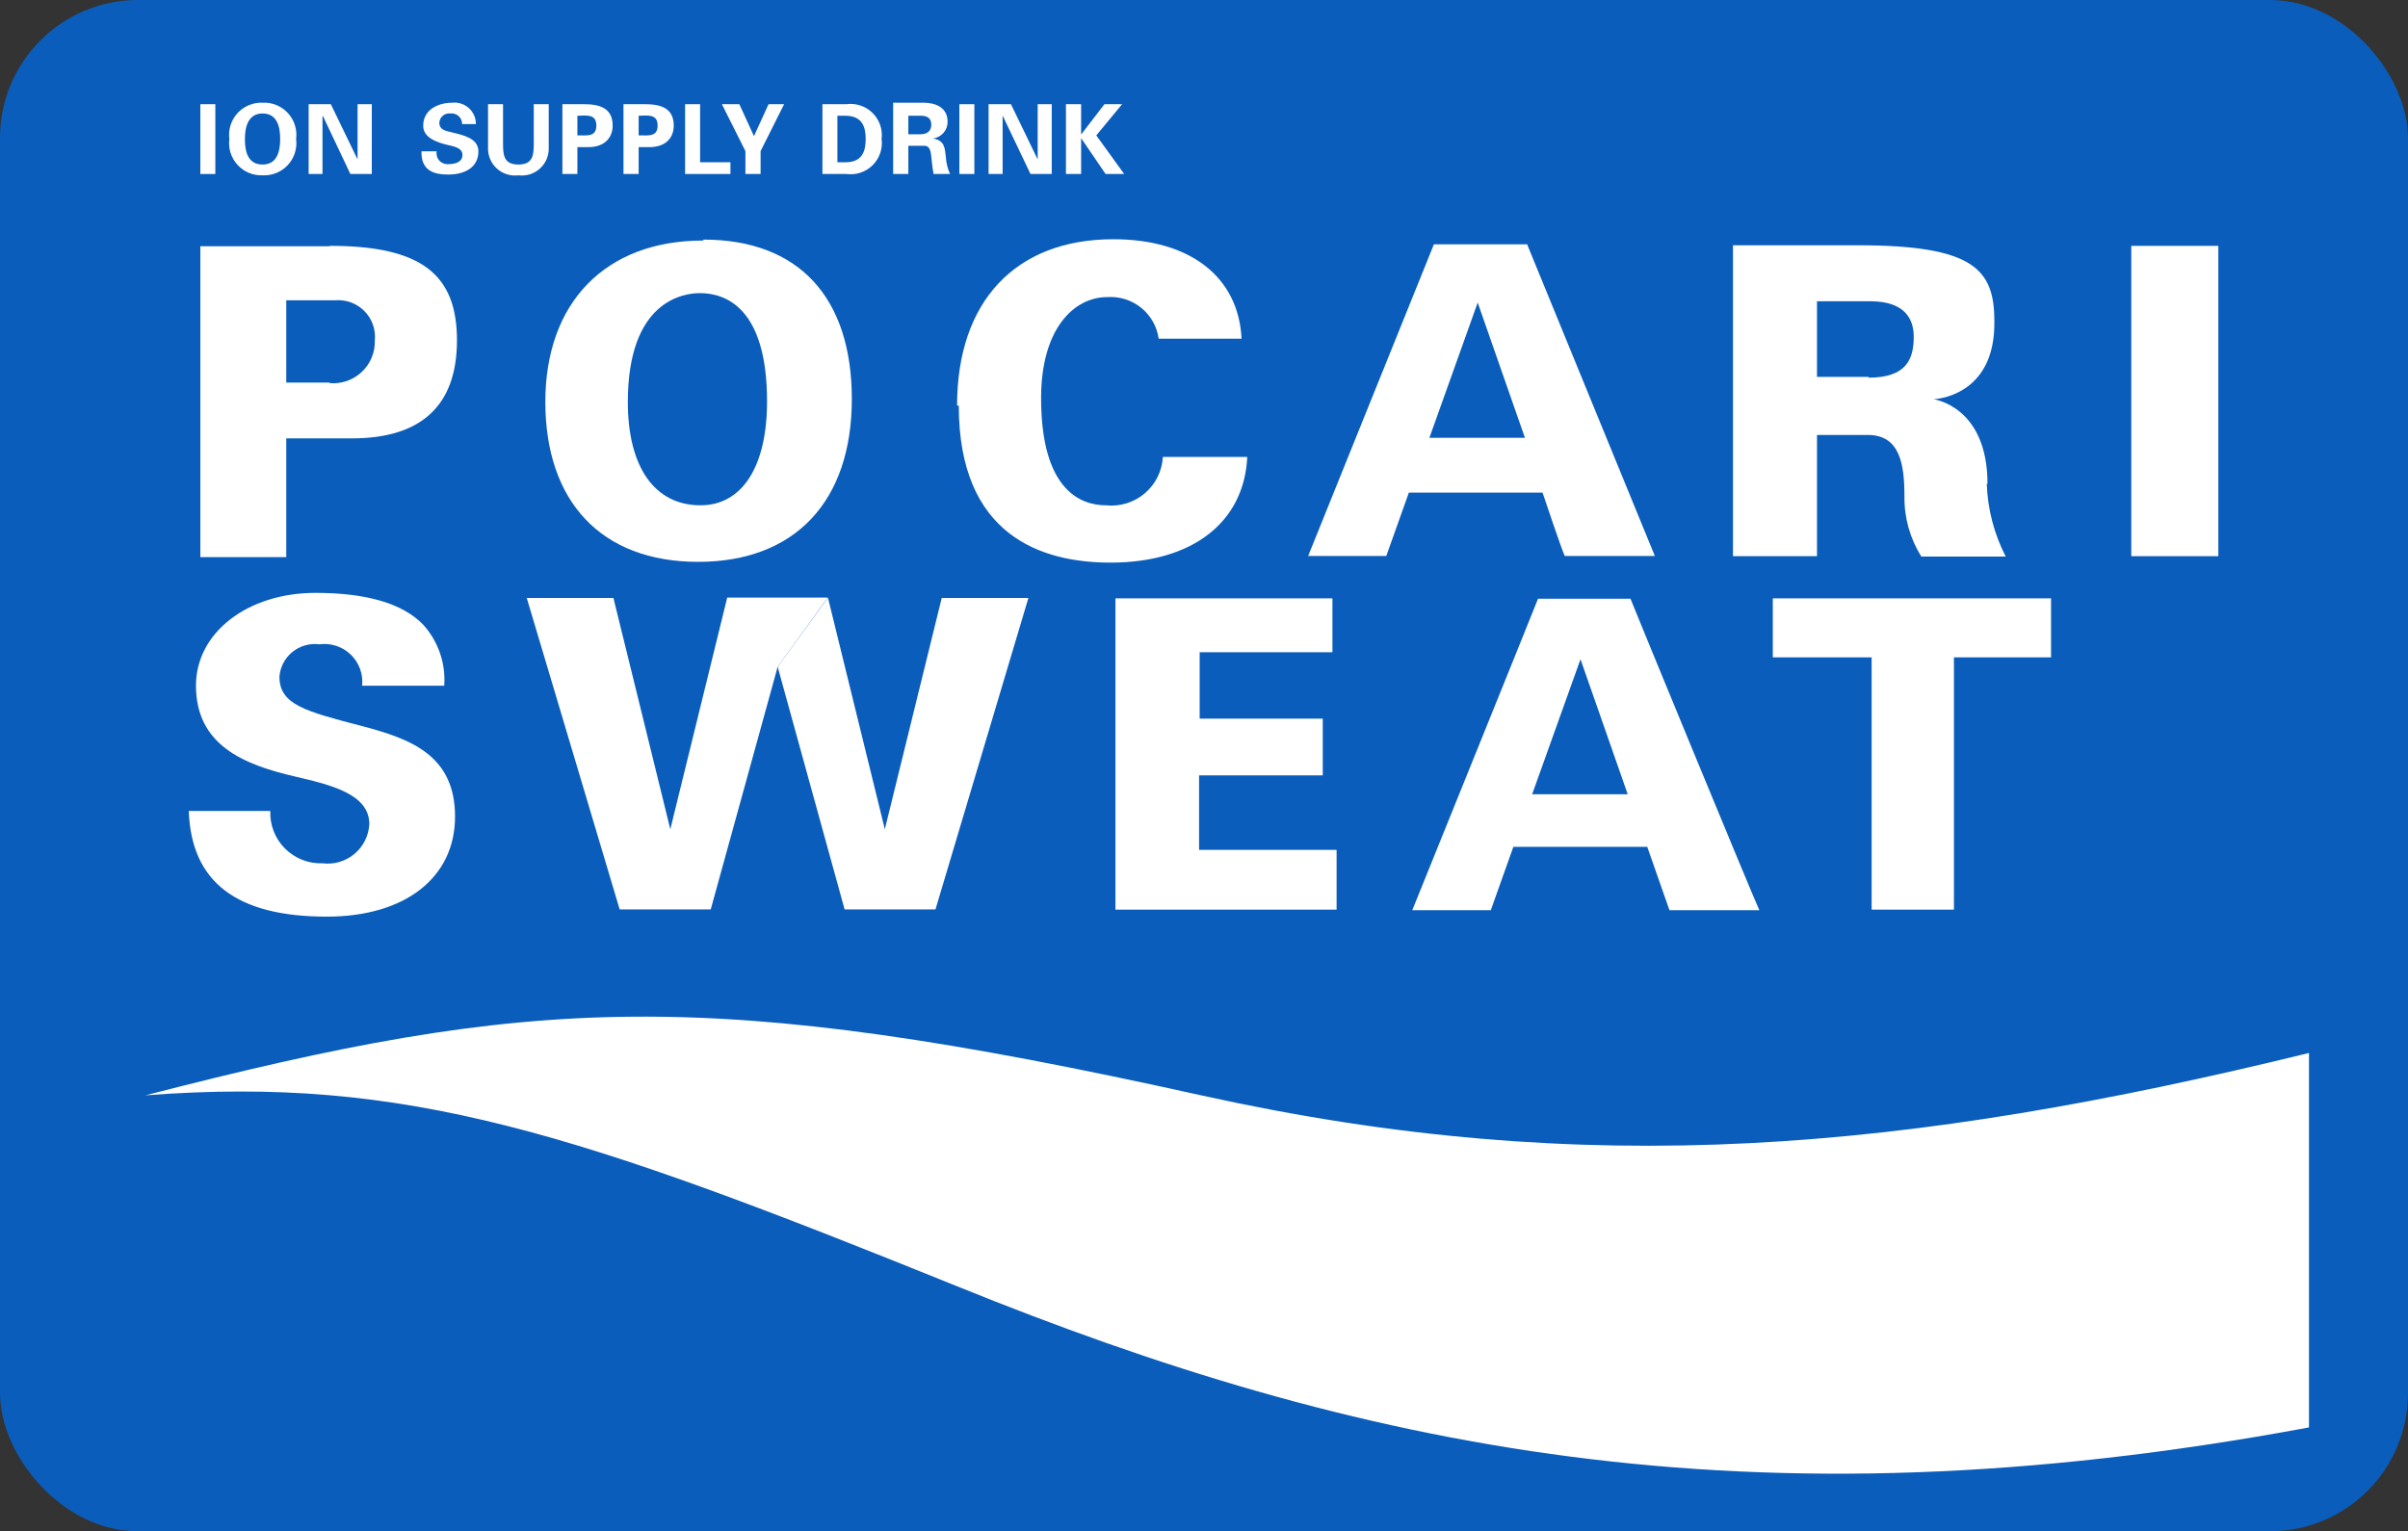 <svg xmlns="http://www.w3.org/2000/svg" width="349" height="222" viewBox="0 0 349 222" fill="none"><rect x="0" y="0" width="349" height="222" fill="#333333" stroke="none"/><rect width="349" height="222" rx="20" fill="#0A5DBB"></rect><path d="M321.51 35.643V80.635H308.894V35.643H321.51Z" fill="white"></path><path d="M47.784 55.466H41.489V43.539H48.526C49.309 43.467 50.097 43.568 50.836 43.835C51.574 44.102 52.245 44.528 52.799 45.083C53.353 45.639 53.777 46.309 54.041 47.047C54.305 47.785 54.403 48.572 54.326 49.352C54.353 50.201 54.199 51.046 53.874 51.832C53.55 52.617 53.064 53.326 52.446 53.911C51.828 54.496 51.094 54.944 50.291 55.226C49.487 55.508 48.633 55.618 47.784 55.548V55.466ZM47.784 35.698H29.037V80.772H41.489V63.554H51.028C61.061 63.554 66.229 58.783 66.229 49.352C66.229 39.92 61.254 35.643 47.839 35.643" fill="white"></path><path d="M101.523 73.259C94.926 73.259 90.995 67.775 90.995 58.289C90.995 43.648 98.994 42.496 101.441 42.496C105.097 42.496 111.171 44.553 111.171 58.207C111.171 67.639 107.57 73.259 101.523 73.259ZM101.88 34.874C87.779 34.874 79.038 43.84 79.038 58.262C79.038 72.683 87.119 81.457 101.193 81.457C115.267 81.457 123.458 72.628 123.458 57.85C123.458 43.072 115.707 34.737 101.962 34.737" fill="white"></path><path d="M138.713 58.811C138.713 43.704 147.18 34.684 161.363 34.684C172.523 34.684 179.505 40.167 179.945 49.105H167.933C167.687 47.341 166.777 45.737 165.389 44.617C164 43.497 162.237 42.945 160.456 43.073C155.701 43.073 150.89 47.597 150.89 57.714C150.89 71.231 156.772 73.26 160.291 73.26C161.299 73.365 162.319 73.266 163.288 72.966C164.256 72.666 165.153 72.173 165.925 71.516C166.696 70.86 167.326 70.054 167.775 69.146C168.224 68.24 168.484 67.251 168.538 66.241H180.77C180.33 75.7 172.853 81.568 160.951 81.568C150.89 81.568 138.96 77.62 138.96 58.811" fill="white"></path><path d="M207.159 63.499L214.168 43.868L221.013 63.472H207.269L207.159 63.499ZM221.453 35.424H207.819L189.594 80.608H200.919L204.19 71.423H223.57C223.57 71.423 226.319 79.648 226.786 80.608H239.843L221.343 35.451" fill="white"></path><path d="M270.823 54.643H263.345V43.676H271.07C275.963 43.676 277.365 46.144 277.365 48.803C277.365 52.066 276.32 54.753 270.823 54.753V54.643ZM288.057 70.162C288.057 58.865 280.223 57.878 280.223 57.878C280.223 57.878 289.239 57.632 289.047 46.528C289.047 39.015 285.996 35.56 269.228 35.56H251.168V80.635H263.345V63.06H270.713C275.385 63.06 276.017 67.338 276.017 71.944C275.972 75.033 276.821 78.071 278.464 80.69H290.697C289.008 77.408 288.069 73.794 287.948 70.107" fill="white"></path><path d="M53.527 119.486C53.527 115.127 48.03 113.811 42.752 112.577C35.303 110.85 28.403 108.025 28.403 99.389C28.403 91.739 35.852 85.955 45.721 85.955C53.06 85.955 58.283 87.462 61.279 90.506C62.377 91.703 63.219 93.11 63.753 94.642C64.287 96.174 64.502 97.799 64.385 99.417H52.483C52.57 98.59 52.467 97.754 52.182 96.973C51.898 96.192 51.439 95.485 50.841 94.907C50.242 94.329 49.52 93.893 48.728 93.635C47.937 93.376 47.096 93.299 46.27 93.412C45.58 93.324 44.879 93.378 44.209 93.569C43.54 93.76 42.917 94.085 42.377 94.523C41.837 94.961 41.392 95.504 41.069 96.119C40.746 96.734 40.552 97.408 40.498 98.1C40.498 102.158 44.236 103.118 52.428 105.256C59.547 107.121 65.952 109.506 65.952 118.389C65.952 127.273 58.668 132.894 47.37 132.894C34.231 132.894 27.716 127.848 27.359 117.567H39.178C39.136 118.571 39.303 119.573 39.667 120.509C40.031 121.447 40.585 122.298 41.295 123.011C42.005 123.724 42.855 124.283 43.791 124.653C44.728 125.024 45.731 125.197 46.738 125.162C47.565 125.264 48.404 125.196 49.204 124.96C50.003 124.724 50.744 124.326 51.382 123.79C52.02 123.255 52.539 122.593 52.908 121.848C53.278 121.102 53.488 120.289 53.527 119.459" fill="white"></path><path d="M112.71 96.674L103.007 131.851H89.813L76.343 86.694H88.906L97.152 120.225L105.398 86.639H119.967" fill="white"></path><path d="M119.995 86.639L128.241 120.225L136.488 86.694H149.05L135.581 131.851H122.414L112.71 96.674" fill="white"></path><path d="M193.113 86.749V94.563H173.872V104.187H191.712V112.412H173.789V123.214H193.718V131.878H161.667V86.749H193.113Z" fill="white"></path><path d="M222.059 115.155L229.068 95.578L235.912 115.155H222.169H222.059ZM236.435 86.805H222.911C222.526 87.846 205.565 129.768 204.686 131.961H216.066L219.337 122.776H238.744L241.96 131.961H254.989C253.972 129.796 236.655 87.737 236.325 86.832" fill="white"></path><path d="M297.265 86.749V95.303H283.191V131.878H271.261V95.303H256.94V86.749H297.265Z" fill="white"></path><path d="M31.209 15.107H29.037V25.224H31.209V15.107Z" fill="white"></path><path d="M38.052 25.416C38.736 25.451 39.419 25.334 40.053 25.076C40.687 24.817 41.256 24.423 41.72 23.921C42.184 23.418 42.532 22.82 42.739 22.169C42.946 21.518 43.007 20.829 42.917 20.152C43.007 19.475 42.946 18.787 42.739 18.135C42.532 17.484 42.184 16.886 41.72 16.384C41.256 15.882 40.687 15.488 40.053 15.229C39.419 14.97 38.736 14.854 38.052 14.888C37.372 14.862 36.695 14.985 36.068 15.247C35.441 15.509 34.879 15.905 34.421 16.406C33.963 16.907 33.62 17.502 33.416 18.149C33.213 18.796 33.153 19.48 33.241 20.152C33.153 20.825 33.213 21.508 33.416 22.155C33.62 22.802 33.963 23.397 34.421 23.899C34.879 24.4 35.441 24.795 36.068 25.058C36.695 25.32 37.372 25.442 38.052 25.416ZM38.052 16.451C40.196 16.451 40.608 18.425 40.608 20.152C40.608 21.88 40.196 23.854 38.052 23.854C35.908 23.854 35.495 21.934 35.495 20.152C35.495 18.37 35.99 16.451 38.052 16.451Z" fill="white"></path><path d="M50.78 25.224L46.794 16.807L46.74 16.835V25.224H44.733V15.107H47.949L51.797 23.058L51.825 23.031V15.107H53.886V25.224H50.78Z" fill="white"></path><path d="M66.971 17.986C66.977 17.769 66.935 17.553 66.849 17.353C66.763 17.153 66.635 16.974 66.473 16.828C66.311 16.682 66.12 16.573 65.911 16.508C65.703 16.443 65.483 16.423 65.267 16.451C65.075 16.428 64.88 16.445 64.694 16.499C64.509 16.554 64.336 16.645 64.187 16.768C64.038 16.892 63.916 17.044 63.827 17.215C63.739 17.387 63.686 17.575 63.673 17.767C63.673 18.864 64.635 18.974 65.514 19.193C67.054 19.577 69.335 20.015 69.335 21.934C69.335 24.43 67.136 25.307 64.965 25.307C62.793 25.307 61.006 24.676 61.089 21.934H63.288C63.245 22.175 63.258 22.421 63.325 22.656C63.393 22.89 63.514 23.106 63.679 23.286C63.844 23.466 64.048 23.606 64.276 23.695C64.503 23.784 64.748 23.82 64.992 23.799C65.872 23.799 67.026 23.552 67.026 22.456C67.026 21.359 65.569 21.194 64.717 20.975C63.288 20.619 61.336 19.96 61.336 18.233C61.336 15.903 63.48 14.888 65.569 14.888C66.002 14.846 66.439 14.895 66.851 15.032C67.263 15.168 67.643 15.39 67.964 15.682C68.285 15.974 68.541 16.33 68.716 16.727C68.891 17.124 68.98 17.553 68.978 17.986H66.889" fill="white"></path><path d="M79.53 15.107V21.441C79.547 22.003 79.441 22.563 79.22 23.08C78.999 23.598 78.668 24.062 78.25 24.44C77.832 24.817 77.337 25.101 76.799 25.269C76.26 25.438 75.692 25.488 75.132 25.416C74.573 25.488 74.004 25.438 73.466 25.269C72.928 25.101 72.433 24.817 72.015 24.44C71.597 24.062 71.266 23.598 71.045 23.08C70.823 22.563 70.718 22.003 70.734 21.441V15.107H72.906V20.591C72.906 22.318 72.906 23.854 75.132 23.854C77.359 23.854 77.359 22.318 77.359 20.591V15.107H79.53Z" fill="white"></path><path d="M83.683 25.224V21.331H85.277C87.532 21.331 88.796 20.043 88.796 18.206C88.796 15.656 86.899 15.107 84.645 15.107H81.512V25.224H83.683ZM83.683 16.78C84.892 16.78 86.432 16.424 86.432 18.206C86.432 19.988 84.865 19.576 83.683 19.631V16.89" fill="white"></path><path d="M92.562 25.224V21.331H94.129C96.41 21.331 97.648 20.043 97.648 18.206C97.648 15.656 95.75 15.107 93.497 15.107H90.363V25.224H92.562ZM92.562 16.78C93.771 16.78 95.311 16.424 95.311 18.206C95.311 19.988 93.744 19.576 92.562 19.631V16.89" fill="white"></path><path d="M99.295 25.224V15.107H101.467V23.525H105.864V25.224H99.295Z" fill="white"></path><path d="M108.037 21.907L104.628 15.107H107.157L109.274 19.741L111.39 15.107H113.645L110.236 21.907V25.224H108.037V21.907Z" fill="white"></path><path d="M119.197 25.224H122.66C123.352 25.319 124.056 25.253 124.717 25.032C125.379 24.811 125.98 24.441 126.475 23.95C126.97 23.459 127.344 22.861 127.569 22.203C127.794 21.544 127.864 20.842 127.773 20.152C127.859 19.464 127.786 18.766 127.559 18.111C127.332 17.456 126.957 16.861 126.462 16.374C125.969 15.886 125.369 15.518 124.709 15.299C124.05 15.079 123.349 15.014 122.66 15.107H119.197V25.224ZM121.368 16.78H122.495C125.079 16.78 125.464 18.535 125.464 20.152C125.464 21.77 125.079 23.552 122.495 23.524H121.368V16.78Z" fill="white"></path><path d="M131.731 21.139H134.013C134.727 21.139 134.893 21.934 134.948 22.482C135.002 23.031 135.14 24.319 135.305 25.224H137.696C137.344 24.465 137.139 23.646 137.091 22.811C136.927 21.413 136.927 20.399 135.25 20.07C135.837 19.989 136.375 19.696 136.76 19.246C137.145 18.796 137.351 18.221 137.339 17.63C137.339 15.573 135.58 14.888 133.82 14.888H129.449V25.224H131.649V21.139H131.731ZM131.649 16.779H133.463C134.425 16.779 134.975 17.163 134.975 18.068C134.975 18.973 134.425 19.439 133.463 19.466H131.649V16.725" fill="white"></path><path d="M141.217 15.107H139.045V25.224H141.217V15.107Z" fill="white"></path><path d="M149.353 25.224L145.339 16.807L145.312 16.835V25.224H143.278V15.107H146.521L150.369 23.058L150.397 23.031V15.107H152.431V25.224H149.353Z" fill="white"></path><path d="M156.691 19.467H156.718L160.071 15.107H162.628L158.889 19.631L162.93 25.224H160.236L156.718 20.07H156.691V25.224H154.491V15.107H156.691V19.467Z" fill="white"></path><path d="M334.649 152.661C276.429 166.918 230.194 171.222 174.09 158.802C102.237 142.873 77.222 144.326 21.064 158.802C58.888 155.896 83.847 164.286 138.741 186.494C196.466 209.909 253.064 222.137 334.649 206.947V152.661Z" fill="white"></path></svg>